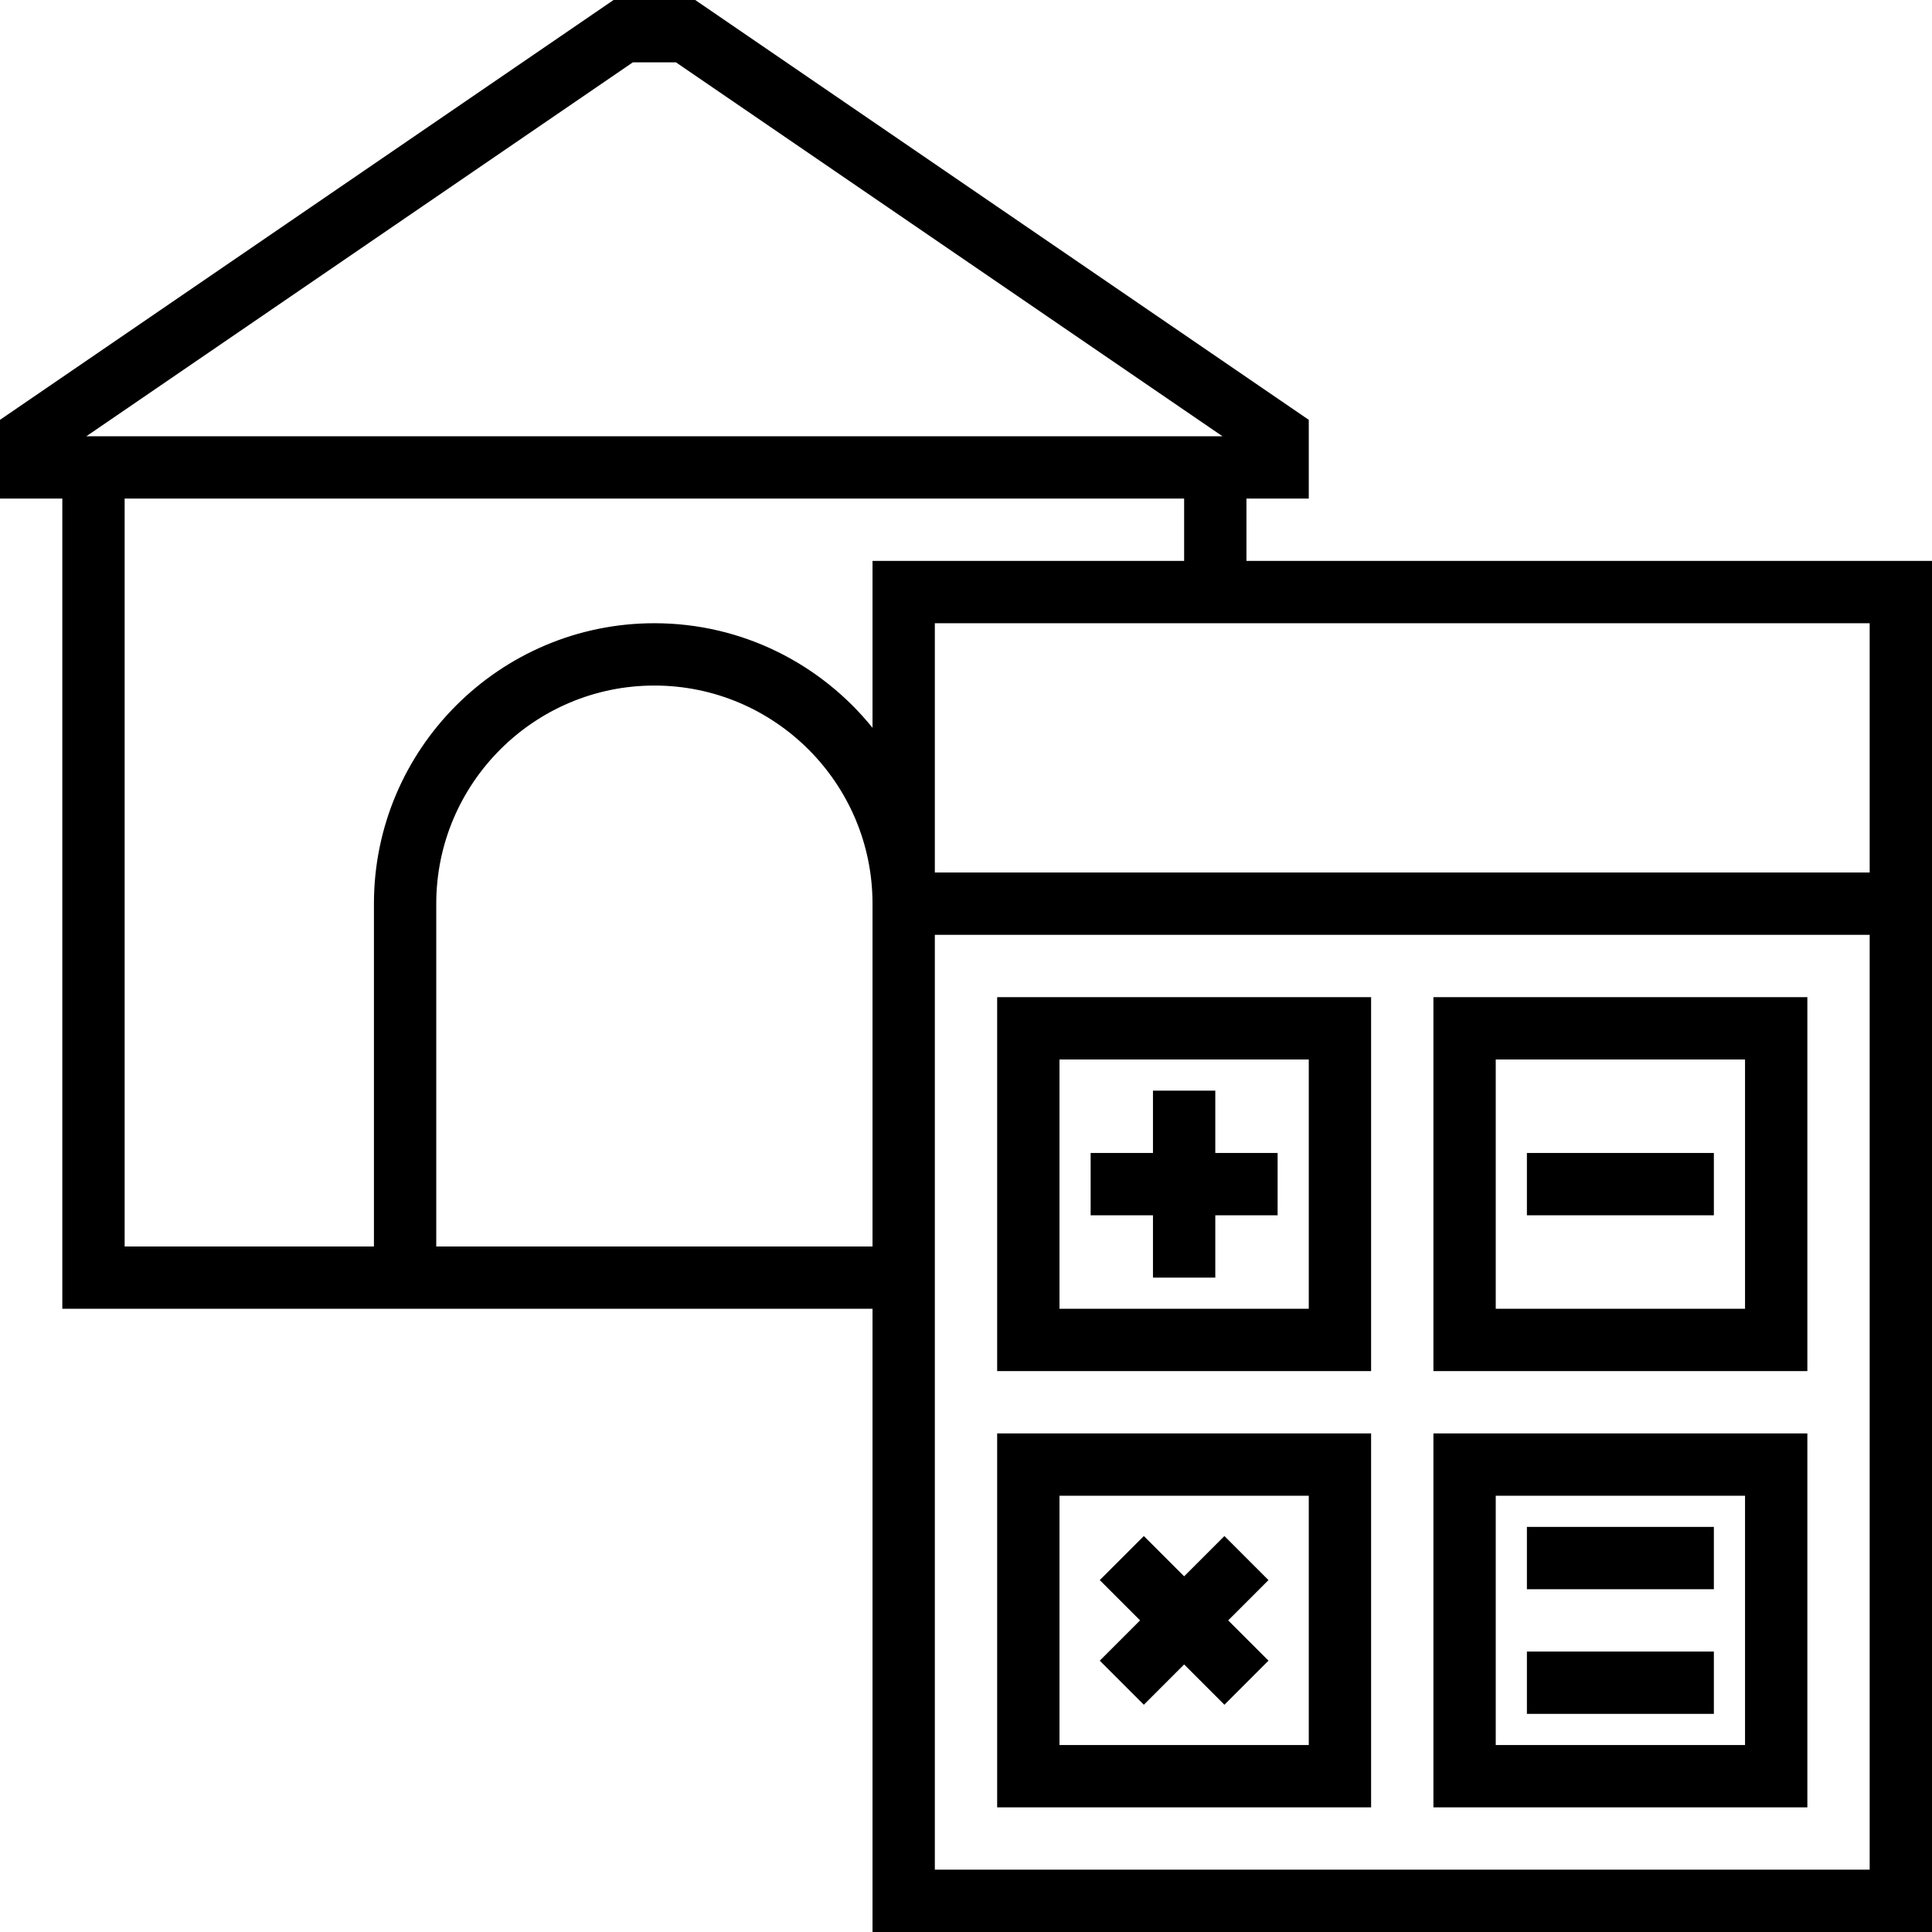 <?xml version="1.0" encoding="iso-8859-1"?>
<!-- Generator: Adobe Illustrator 19.0.0, SVG Export Plug-In . SVG Version: 6.00 Build 0)  -->
<svg version="1.1" id="Layer_1" xmlns="http://www.w3.org/2000/svg" xmlns:xlink="http://www.w3.org/1999/xlink" x="0px" y="0px"
	 viewBox="0 0 496 496" style="enable-background:new 0 0 496 496;" xml:space="preserve">
<g>
	<g>
		<g>
			<path d="M320,144v-16h16v-20.216L178.48,0h-20.96L0,107.784V128h16v208h208v160h272V144H320z M162.48,16h11.048l140.312,96
				H22.168L162.48,16z M224,320H112v-88c0-30.88,25.128-56,56-56s56,25.12,56,56V320z M224,186.848
				C210.792,170.496,190.608,160,168,160c-39.704,0-72,32.304-72,72v88H32V128h272v16h-80V186.848z M480,480H240V240h240V480z
				 M480,224H240v-64h240V224z"/>
			<path d="M352,368h-96v96h96V368z M336,448h-64v-64h64V448z"/>
			<path d="M464,368h-96v96h96V368z M448,448h-64v-64h64V448z"/>
			<path d="M352,256h-96v96h96V256z M336,336h-64v-64h64V336z"/>
			<path d="M464,256h-96v96h96V256z M448,336h-64v-64h64V336z"/>
			<polygon points="296,328 312,328 312,312 328,312 328,296 312,296 312,280 296,280 296,296 280,296 280,312 296,312 			"/>
			<rect x="392" y="296" width="48" height="16"/>
			<polygon points="293.656,437.656 304,427.312 314.344,437.656 325.656,426.344 315.312,416 325.656,405.656 314.344,394.344 
				304,404.688 293.656,394.344 282.344,405.656 292.688,416 282.344,426.344 			"/>
			<rect x="392" y="392" width="48" height="16"/>
			<rect x="392" y="424" width="48" height="16"/>
		</g>
	</g>
</g>
<g>
</g>
<g>
</g>
<g>
</g>
<g>
</g>
<g>
</g>
<g>
</g>
<g>
</g>
<g>
</g>
<g>
</g>
<g>
</g>
<g>
</g>
<g>
</g>
<g>
</g>
<g>
</g>
<g>
</g>
</svg>

